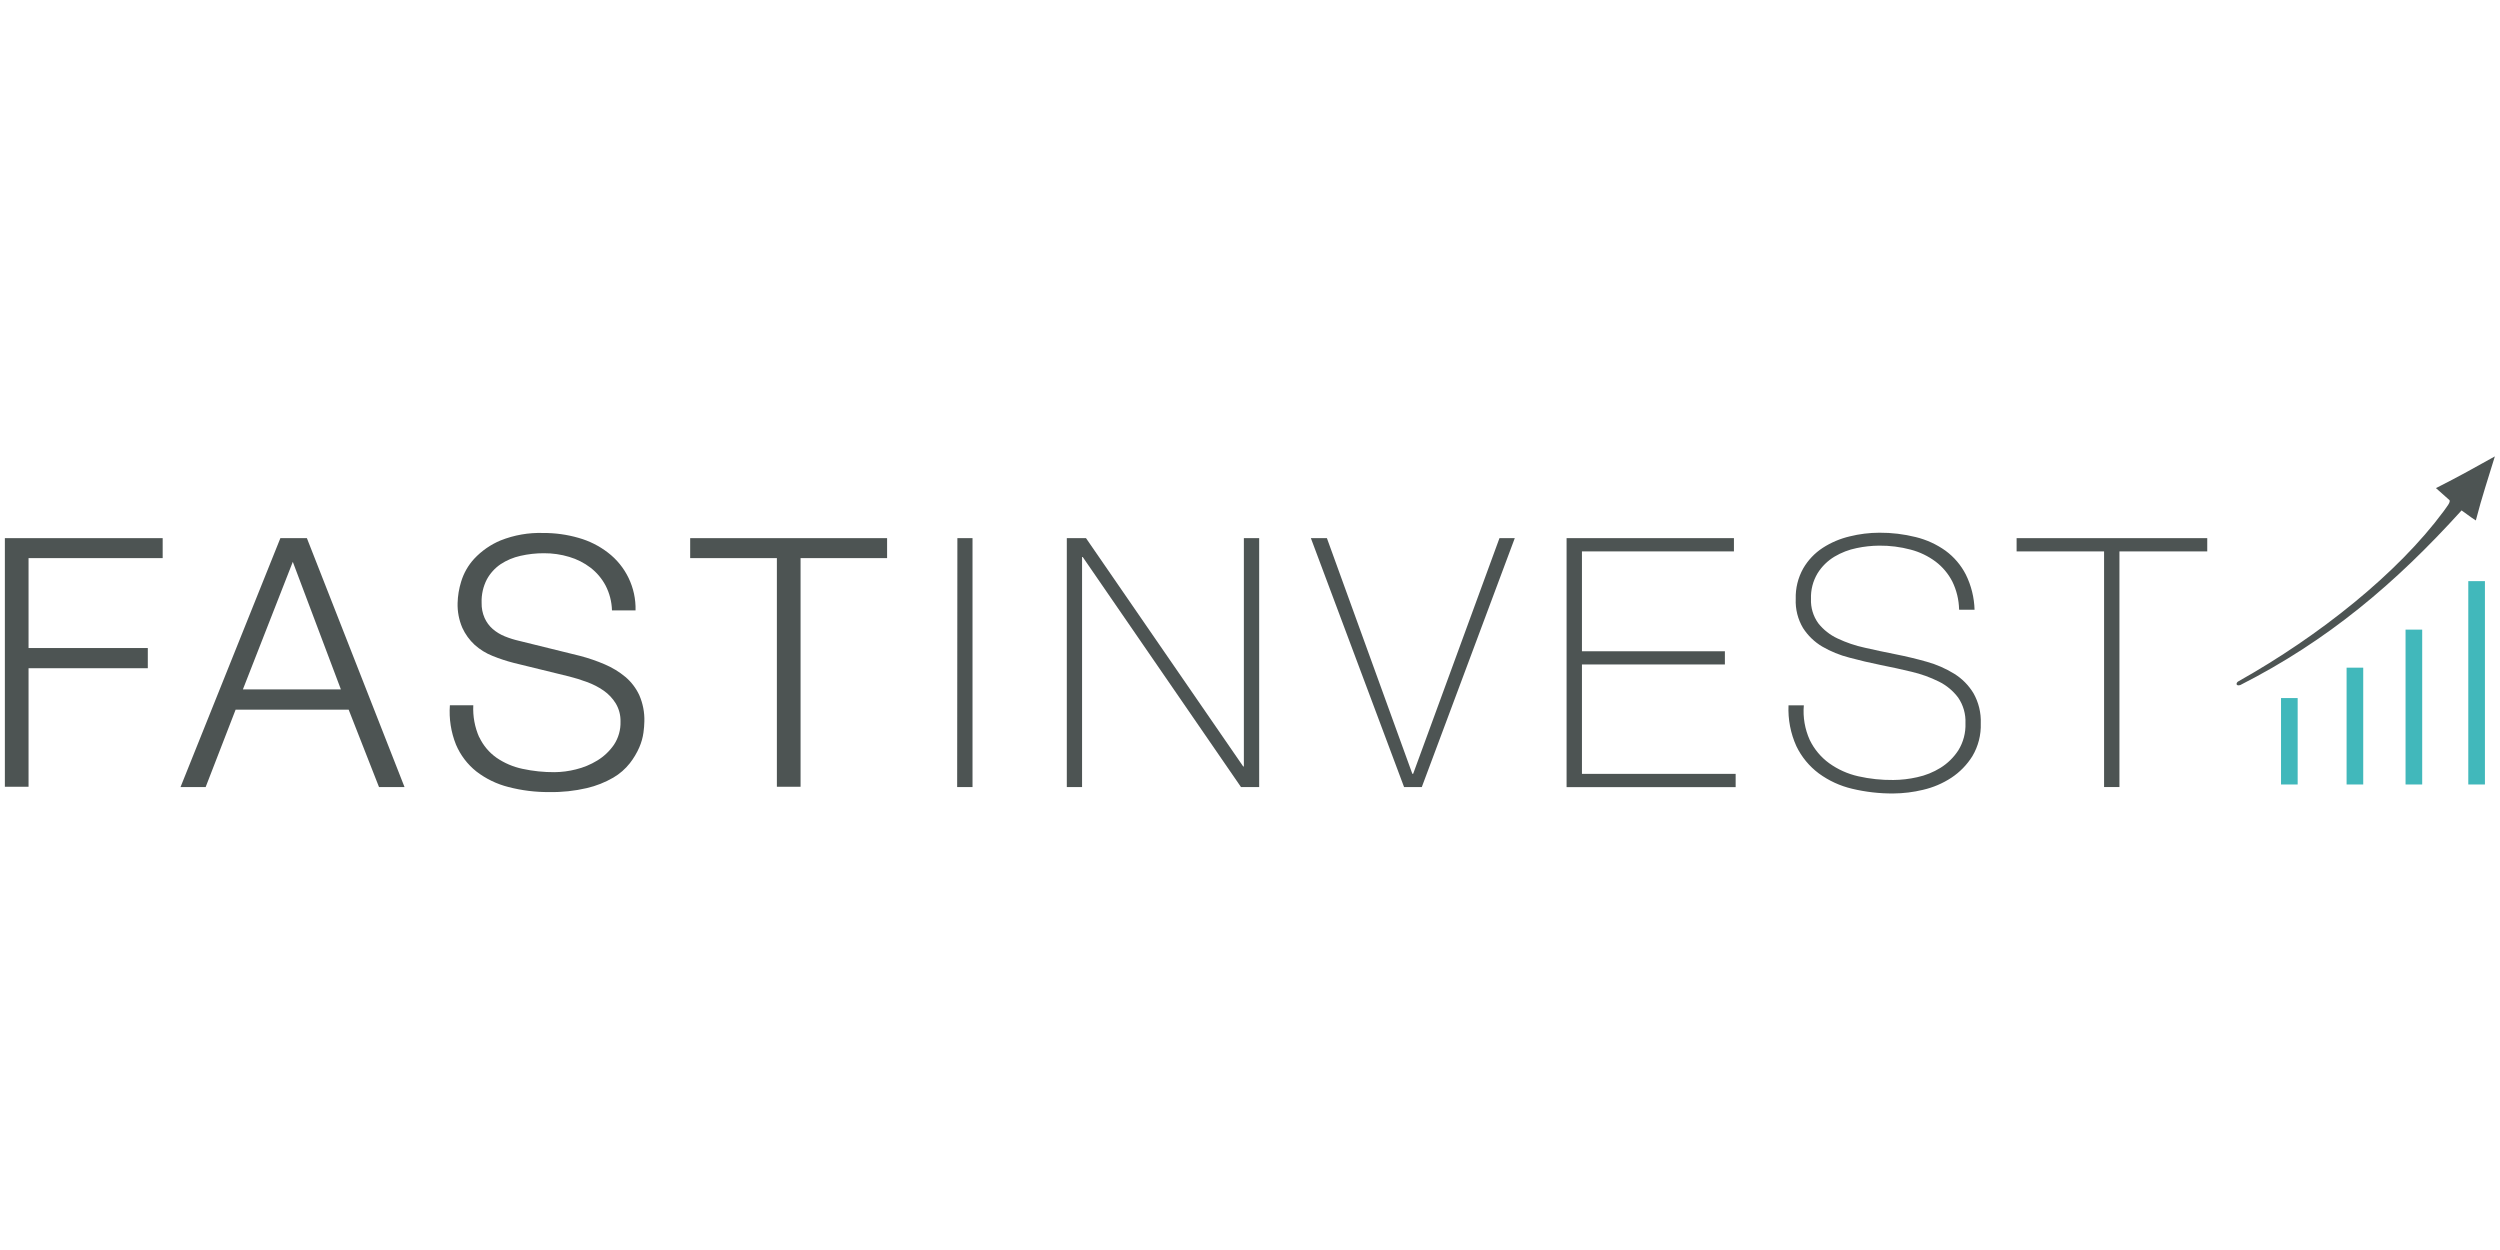 <?xml version="1.0" encoding="UTF-8" standalone="no"?><!DOCTYPE svg PUBLIC "-//W3C//DTD SVG 1.1//EN" "http://www.w3.org/Graphics/SVG/1.1/DTD/svg11.dtd"><svg width="100%" height="100%" viewBox="0 0 1024 512" version="1.1" xmlns="http://www.w3.org/2000/svg" xmlns:xlink="http://www.w3.org/1999/xlink" xml:space="preserve" style="fill-rule:evenodd;clip-rule:evenodd;stroke-linejoin:round;stroke-miterlimit:2;"><title>Fast Invest</title><desc>FAST INVEST is a P2P investment platform operating since 2015 in most EU countries.Over 28 000 users who have already joined the FAST INVEST platform can build passive income flow by investing in consumer loans in EUR and PLN originated from Spain, Denmark Poland and United Kingdom.</desc>    <g id="fastinvest-512x256.svg" transform="matrix(2.272,0,0,2.272,-69.689,-34.947)">        <rect x="441.9" y="141.23" width="3" height="15.58" style="fill:rgb(65,184,187);fill-rule:nonzero;"/>        <rect x="453.72" y="135.75" width="3" height="21.06" style="fill:rgb(65,184,187);fill-rule:nonzero;"/>        <rect x="464.35" y="128.89" width="3" height="27.92" style="fill:rgb(65,184,187);fill-rule:nonzero;"/>        <rect x="475.66" y="120.15" width="3" height="36.66" style="fill:rgb(65,184,187);fill-rule:nonzero;"/>        <path d="M434.56,138.88c15.74,-8 27.89,-18.23 39.89,-31.48c0.6,0.39 1.53,1.16 2.57,1.81c1.08,-4.21 2.28,-7.75 3.43,-11.55c-3.61,2 -6.24,3.51 -10.62,5.72l2.41,2.14c0.34,0.34 -0.56,1.33 -1,2c-8.34,11.28 -22.44,22.48 -36.93,30.64c-0.59,0.25 -0.62,1 0.25,0.72" style="fill:rgb(77,84,83);fill-rule:nonzero;"/>        <path d="M60,112.4l0,3.6l-24.18,0l0,16.21l21.5,0l0,3.64l-21.5,0l0,21.37l-4.27,0l0,-44.82l28.45,0" style="fill:rgb(77,84,83);fill-rule:nonzero;"/>        <path d="M92.13,139.67l-8.67,-23l-9,23l17.67,0Zm-6.13,-27.27l17.6,44.87l-4.6,0l-5.47,-13.95l-20.38,0l-5.4,13.95l-4.53,0l18,-44.87l4.78,0" style="fill:rgb(77,84,83);fill-rule:nonzero;"/>        <path d="M117.08,148.28c0.697,1.485 1.769,2.764 3.11,3.71c1.413,0.968 3.004,1.648 4.68,2c1.899,0.41 3.837,0.612 5.78,0.6c1.295,-0.013 2.584,-0.181 3.84,-0.5c1.362,-0.328 2.665,-0.868 3.86,-1.6c1.187,-0.723 2.209,-1.687 3,-2.83c0.818,-1.237 1.233,-2.698 1.19,-4.18c0.03,-1.148 -0.265,-2.282 -0.85,-3.27c-0.564,-0.921 -1.313,-1.714 -2.2,-2.33c-0.929,-0.642 -1.937,-1.16 -3,-1.54c-1.046,-0.395 -2.115,-0.729 -3.2,-1l-10,-2.45c-1.293,-0.332 -2.562,-0.75 -3.8,-1.25c-1.19,-0.47 -2.287,-1.147 -3.24,-2c-0.941,-0.868 -1.699,-1.915 -2.23,-3.08c-0.604,-1.407 -0.894,-2.929 -0.85,-4.46c0.035,-1.299 0.247,-2.588 0.63,-3.83c0.462,-1.544 1.269,-2.963 2.36,-4.15c1.33,-1.422 2.945,-2.547 4.74,-3.3c2.455,-0.98 5.088,-1.44 7.73,-1.35c2.144,-0.011 4.279,0.286 6.34,0.88c1.912,0.535 3.705,1.431 5.28,2.64c3.242,2.47 5.105,6.355 5,10.43l-4.25,0c-0.044,-1.565 -0.44,-3.1 -1.16,-4.49c-0.664,-1.245 -1.584,-2.336 -2.7,-3.2c-1.15,-0.879 -2.452,-1.54 -3.84,-1.95c-1.479,-0.446 -3.016,-0.668 -4.56,-0.66c-1.427,-0.005 -2.849,0.153 -4.24,0.47c-1.276,0.28 -2.489,0.792 -3.58,1.51c-1.032,0.704 -1.883,1.643 -2.48,2.74c-0.668,1.3 -0.992,2.749 -0.94,4.21c-0.025,0.938 0.156,1.87 0.53,2.73c0.34,0.765 0.841,1.447 1.47,2c0.647,0.555 1.38,1.001 2.17,1.32c0.846,0.345 1.719,0.619 2.61,0.82l10.94,2.7c1.533,0.399 3.034,0.914 4.49,1.54c1.34,0.569 2.59,1.33 3.71,2.26c1.067,0.904 1.924,2.03 2.51,3.3c0.645,1.488 0.956,3.099 0.91,4.72c-0.015,0.669 -0.068,1.337 -0.16,2c-0.127,0.92 -0.379,1.819 -0.75,2.67c-0.445,1.02 -1.016,1.981 -1.7,2.86c-0.827,1.051 -1.844,1.937 -3,2.61c-1.482,0.858 -3.083,1.491 -4.75,1.88c-2.225,0.52 -4.506,0.762 -6.79,0.72c-2.479,0.02 -4.95,-0.286 -7.35,-0.91c-2.098,-0.529 -4.065,-1.482 -5.78,-2.8c-1.611,-1.281 -2.877,-2.945 -3.68,-4.84c-0.904,-2.252 -1.28,-4.68 -1.1,-7.1l4.22,0c-0.101,1.984 0.265,3.964 1.07,5.78" style="fill:rgb(77,84,83);fill-rule:nonzero;"/>        <path d="M190.6,112.4l0,3.6l-15.6,0l0,41.22l-4.27,0l0,-41.22l-15.63,0l0,-3.6l35.5,0" style="fill:rgb(77,84,83);fill-rule:nonzero;"/>        <path d="M203.27,112.4l2.73,0l0,44.87l-2.77,0l0.04,-44.87Z" style="fill:rgb(77,84,83);fill-rule:nonzero;"/>        <path d="M223,112.4l3.46,0l28.34,41.16l0.12,0l0,-41.16l2.76,0l0,44.87l-3.28,0l-28.53,-41.47l-0.12,0l0,41.48l-2.75,0l0,-44.88" style="fill:rgb(77,84,83);fill-rule:nonzero;"/>        <path d="M285.32,154.88l0.12,0l15.56,-42.48l2.76,0l-16.76,44.87l-3.2,0l-16.8,-44.87l2.89,0l15.4,42.48" style="fill:rgb(77,84,83);fill-rule:nonzero;"/>        <path d="M313.1,112.4l30.17,0l0,2.39l-27.4,0l0,18l25.77,0l0,2.38l-25.77,0l0,19.73l27.71,0l0,2.39l-30.48,0l0,-44.89" style="fill:rgb(77,84,83);fill-rule:nonzero;"/>        <path d="M383.86,125.22c-0.042,-1.735 -0.458,-3.441 -1.22,-5c-0.72,-1.402 -1.745,-2.626 -3,-3.58c-1.346,-1.007 -2.874,-1.744 -4.5,-2.17c-1.855,-0.496 -3.77,-0.738 -5.69,-0.72c-1.361,0.012 -2.718,0.159 -4.05,0.44c-1.411,0.283 -2.763,0.804 -4,1.54c-1.24,0.744 -2.286,1.772 -3.05,3c-0.835,1.392 -1.249,2.997 -1.19,4.62c-0.067,1.573 0.398,3.124 1.32,4.4c0.924,1.168 2.109,2.103 3.46,2.73c1.567,0.744 3.215,1.304 4.91,1.67c1.84,0.42 3.703,0.817 5.59,1.19c1.887,0.373 3.76,0.823 5.62,1.35c1.725,0.482 3.374,1.202 4.9,2.14c1.427,0.879 2.623,2.086 3.49,3.52c0.937,1.655 1.394,3.539 1.32,5.44c0.072,2.074 -0.452,4.125 -1.51,5.91c-0.971,1.559 -2.267,2.889 -3.8,3.9c-1.556,1.017 -3.279,1.752 -5.09,2.17c-1.758,0.427 -3.561,0.648 -5.37,0.66c-2.499,0.017 -4.99,-0.268 -7.42,-0.85c-2.165,-0.508 -4.206,-1.447 -6,-2.76c-1.732,-1.291 -3.126,-2.982 -4.06,-4.93c-1.041,-2.305 -1.524,-4.823 -1.41,-7.35l2.76,0c-0.184,2.14 0.184,4.293 1.07,6.25c0.803,1.658 2.002,3.094 3.49,4.18c1.573,1.132 3.359,1.935 5.25,2.36c2.073,0.469 4.194,0.694 6.32,0.67c1.447,-0.012 2.889,-0.179 4.3,-0.5c1.494,-0.319 2.922,-0.894 4.22,-1.7c1.283,-0.801 2.375,-1.873 3.2,-3.14c0.907,-1.469 1.356,-3.175 1.29,-4.9c0.072,-1.642 -0.391,-3.264 -1.32,-4.62c-0.919,-1.225 -2.115,-2.215 -3.49,-2.89c-1.56,-0.774 -3.204,-1.364 -4.9,-1.76c-1.827,-0.44 -3.7,-0.85 -5.62,-1.23c-1.88,-0.38 -3.75,-0.82 -5.6,-1.32c-1.718,-0.436 -3.367,-1.109 -4.9,-2c-1.392,-0.828 -2.573,-1.968 -3.45,-3.33c-0.942,-1.584 -1.401,-3.409 -1.32,-5.25c-0.057,-1.922 0.41,-3.823 1.35,-5.5c0.866,-1.496 2.072,-2.767 3.52,-3.71c1.493,-0.964 3.14,-1.664 4.87,-2.07c1.747,-0.434 3.54,-0.655 5.34,-0.66c2.214,-0.014 4.422,0.252 6.57,0.79c1.922,0.471 3.738,1.302 5.35,2.45c1.542,1.131 2.799,2.607 3.67,4.31c0.974,1.975 1.51,4.138 1.57,6.34l-2.77,0" style="fill:rgb(77,84,83);fill-rule:nonzero;"/>        <path d="M394.23,114.79l0,-2.39l34.37,0l0,2.39l-15.83,0l0,42.48l-2.77,0l0,-42.48l-15.77,0" style="fill:rgb(77,84,83);fill-rule:nonzero;"/>    </g></svg>